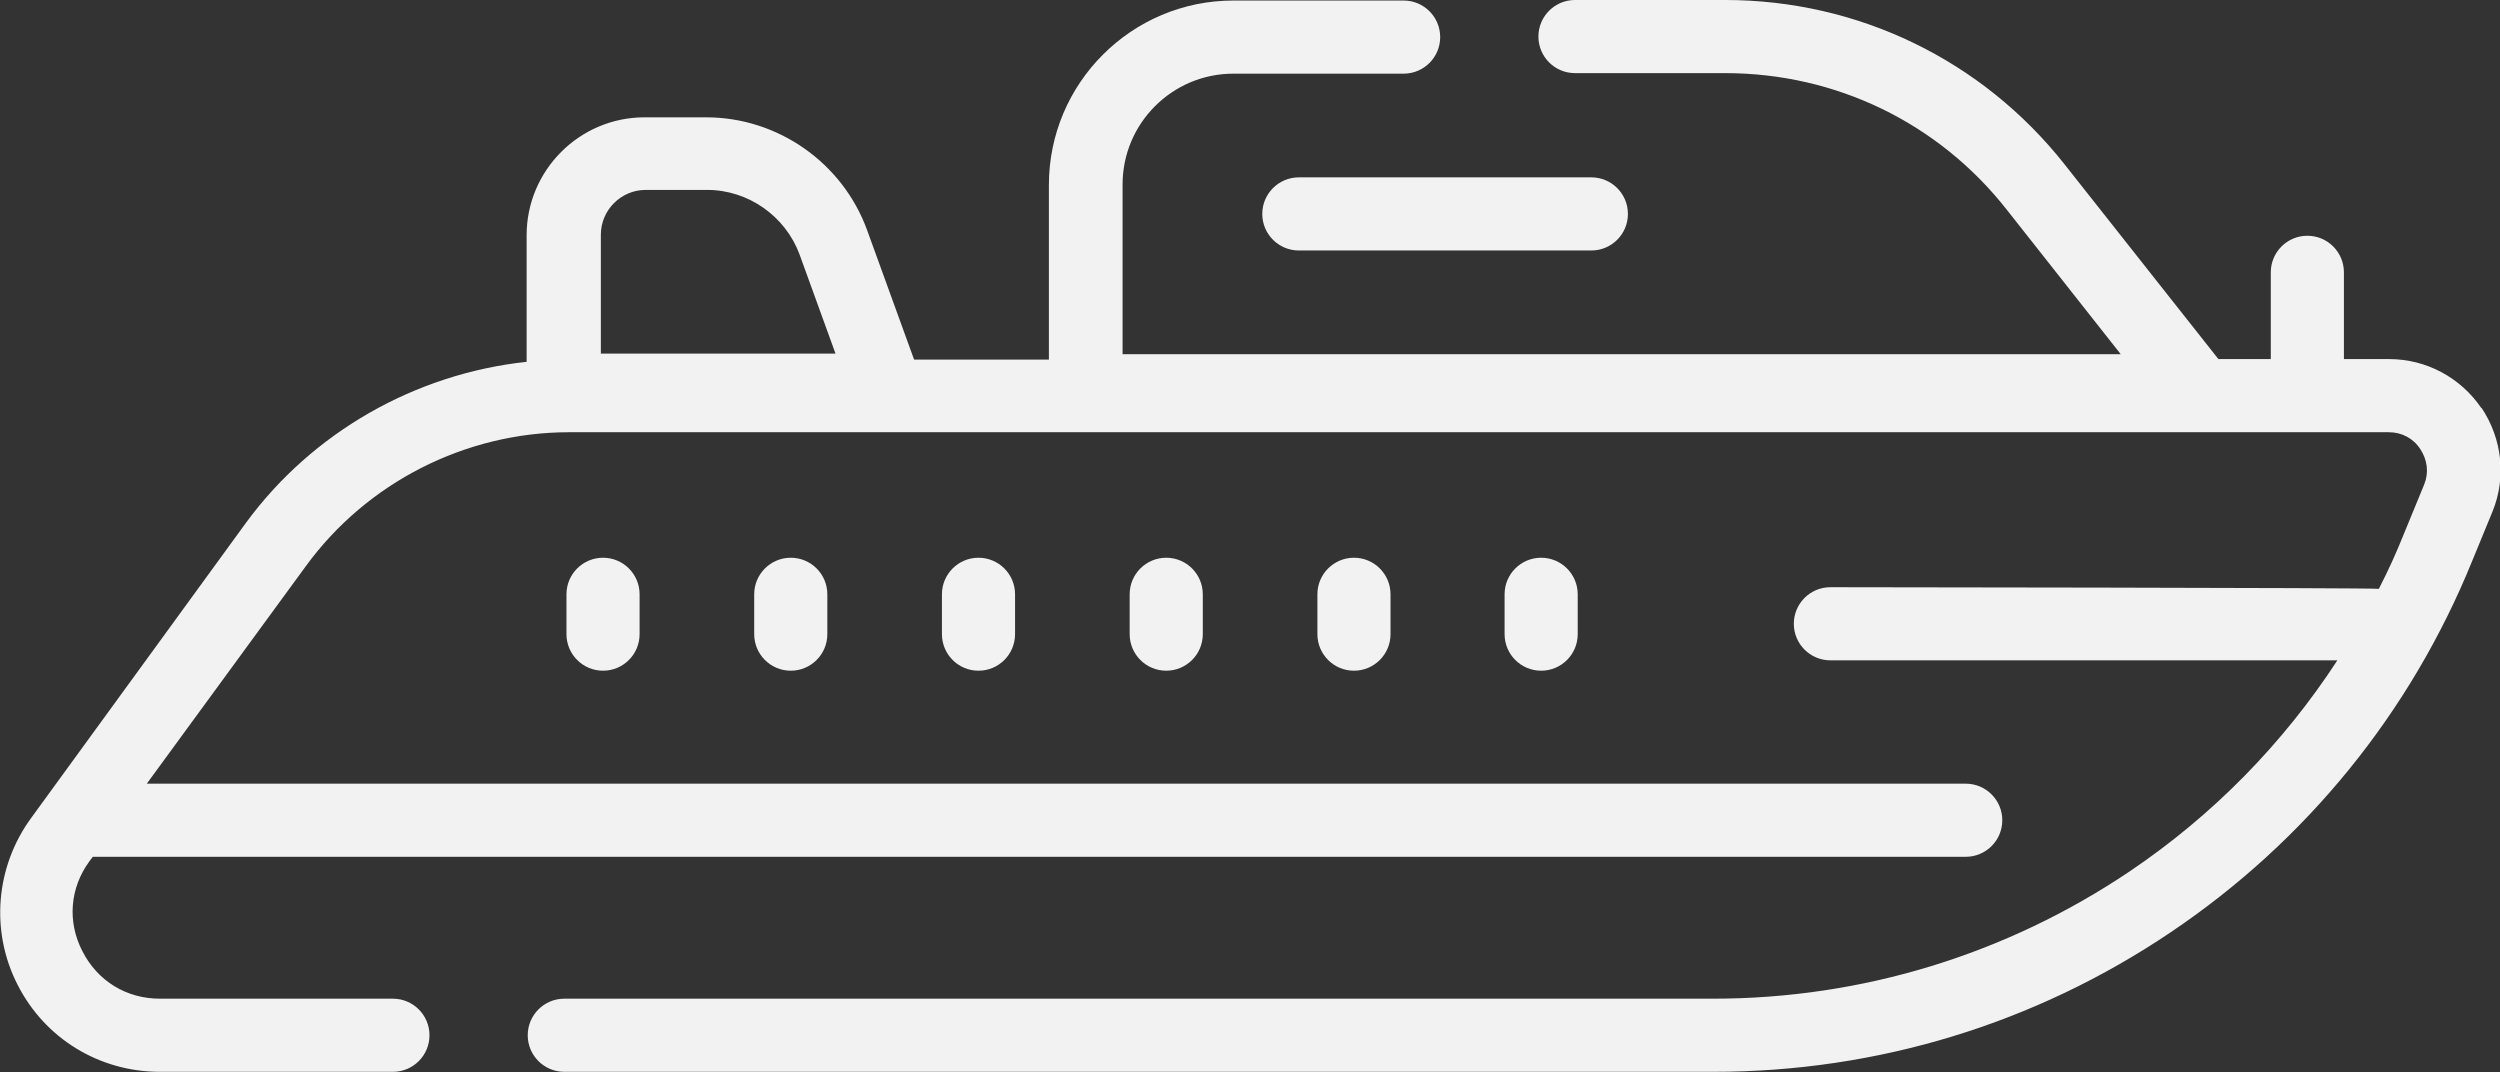 <?xml version="1.0" encoding="UTF-8"?>
<svg id="Capa_2" data-name="Capa 2" xmlns="http://www.w3.org/2000/svg" viewBox="0 0 45.81 19.65">
  <rect x="0" y="0" width="45.81" height="19.65" fill="#333333" stroke="none"/>
  <defs>
    <style>
      .cls-1 {
        fill: #f2f2f2;
      }
    </style>
  </defs>
  <g id="Capa_1-2" data-name="Capa 1">
    <g>
      <path class="cls-1" d="M45.47,7.48c-.38-.56-1.01-.9-1.69-.9h-.83v-1.59c0-.37-.3-.67-.67-.67s-.67.3-.67.67v1.59h-.96l-2.82-3.57c-1.51-1.91-3.78-3.01-6.22-3.01h-2.75c-.37,0-.67.3-.67.67s.3.67.67.67h2.75c2.03,0,3.91.91,5.16,2.5l2.09,2.65h-18.29v-3.11c0-1.12.91-2.03,2.03-2.03h3.12c.37,0,.67-.3.67-.67s-.3-.67-.67-.67h-3.12c-1.86,0-3.38,1.51-3.38,3.38v3.2h-2.47l-.86-2.37c-.45-1.24-1.64-2.07-2.95-2.07h-1.13c-1.19,0-2.16.97-2.16,2.16v2.32c-2.04.22-3.93,1.29-5.15,2.96L.57,14.99c-.65.89-.75,2.07-.25,3.05.5.99,1.5,1.6,2.61,1.6h4.27c.37,0,.67-.3.67-.67s-.3-.67-.67-.67H2.93c-.61,0-1.14-.32-1.42-.87-.28-.54-.23-1.16.13-1.65l.06-.08h34.32c.37,0,.67-.3.67-.67s-.3-.67-.67-.67H2.69l2.91-3.98c1.12-1.54,2.93-2.46,4.83-2.46h33.34c.24,0,.45.11.58.31.13.2.16.43.07.65l-.37.9c-.14.35-.29.68-.46,1.01-.07-.02-10.05-.03-10.05-.03-.37,0-.67.3-.67.67s.3.67.67.67h9.29c-.99,1.52-2.28,2.84-3.81,3.87-2.26,1.52-4.9,2.33-7.63,2.33H10.34c-.37,0-.67.3-.67.67s.3.67.67.67h21.06c3,0,5.89-.88,8.38-2.56,2.48-1.67,4.39-4.02,5.52-6.8l.37-.9c.26-.63.18-1.34-.2-1.91M11.01,4.3c0-.45.37-.82.82-.82h1.13c.75,0,1.43.48,1.69,1.18l.66,1.82h-4.3v-2.19Z"/>
      <path class="cls-1" d="M10.38,10.89v.73c0,.37.3.67.67.67s.67-.3.67-.67v-.73c0-.37-.3-.67-.67-.67s-.67.3-.67.67"/>
      <path class="cls-1" d="M13.82,10.89v.73c0,.37.3.67.67.67s.67-.3.67-.67v-.73c0-.37-.3-.67-.67-.67s-.67.3-.67.67"/>
      <path class="cls-1" d="M17.26,10.89v.73c0,.37.3.67.67.67s.67-.3.67-.67v-.73c0-.37-.3-.67-.67-.67s-.67.3-.67.67"/>
      <path class="cls-1" d="M20.7,10.89v.73c0,.37.3.67.67.67s.67-.3.67-.67v-.73c0-.37-.3-.67-.67-.67s-.67.3-.67.67"/>
      <path class="cls-1" d="M24.14,10.89v.73c0,.37.3.67.67.67s.67-.3.67-.67v-.73c0-.37-.3-.67-.67-.67s-.67.3-.67.67"/>
      <path class="cls-1" d="M27.57,10.89v.73c0,.37.3.67.67.67s.67-.3.67-.67v-.73c0-.37-.3-.67-.67-.67s-.67.3-.67.67"/>
      <path class="cls-1" d="M23.13,3.92c0,.37.3.67.67.67h5.36c.37,0,.67-.3.67-.67s-.3-.67-.67-.67h-5.36c-.37,0-.67.3-.67.67"/>
    </g>
  </g>
</svg>